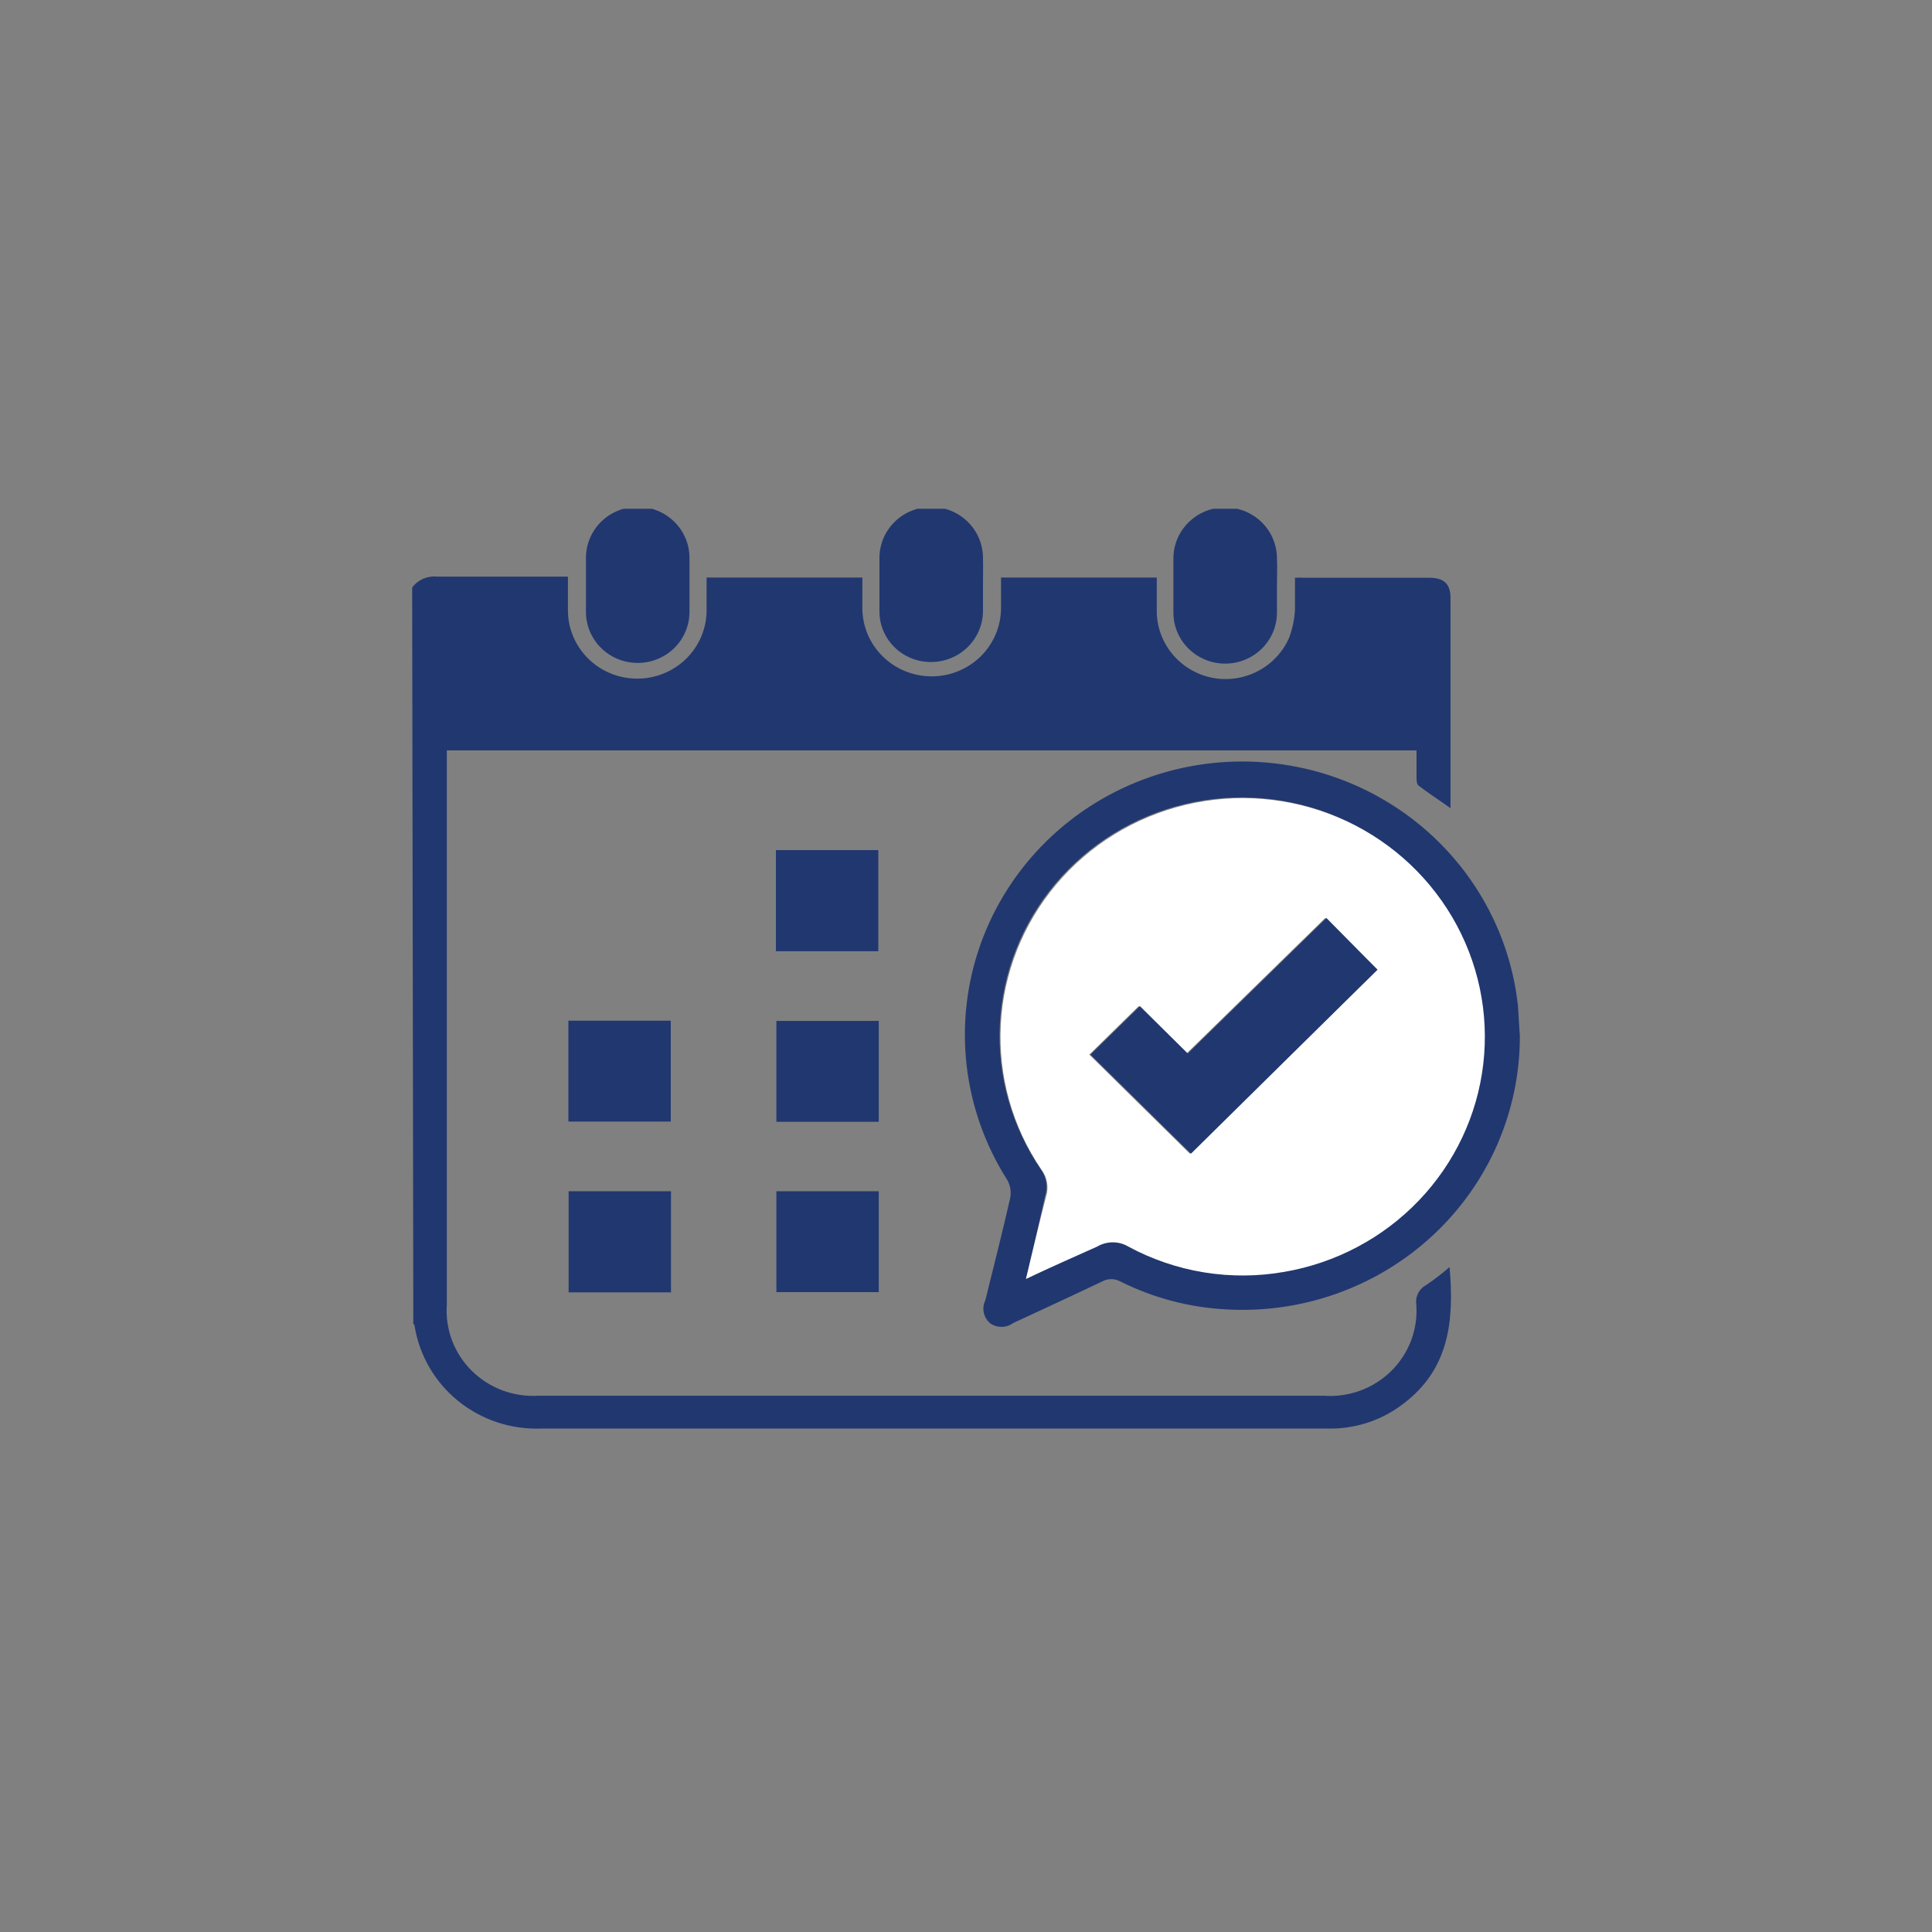 <?xml version="1.0" encoding="UTF-8"?> <svg xmlns="http://www.w3.org/2000/svg" width="300" height="300" viewBox="0 0 300 300" fill="none"><rect x="0" y="0" width="300" height="300" fill="#808080" stroke="none"/><g clip-path="url(#clip0_1030_49)"><path d="M64 91.235C64.438 90.641 65.026 90.172 65.707 89.874C66.387 89.576 67.135 89.46 67.876 89.538C74.048 89.538 80.22 89.538 86.357 89.538H88.187C88.187 91.376 88.187 93.074 88.187 94.771C88.187 97.585 89.321 100.283 91.34 102.272C93.359 104.262 96.097 105.379 98.953 105.379C101.808 105.379 104.546 104.262 106.565 102.272C108.584 100.283 109.718 97.585 109.718 94.771C109.718 93.109 109.718 91.447 109.718 89.679H133.905V94.417C133.905 95.811 134.184 97.19 134.725 98.477C135.266 99.764 136.059 100.934 137.058 101.919C138.058 102.904 139.245 103.685 140.551 104.218C141.857 104.751 143.257 105.026 144.671 105.026C146.085 105.026 147.485 104.751 148.791 104.218C150.097 103.685 151.284 102.904 152.283 101.919C153.283 100.934 154.076 99.764 154.617 98.477C155.158 97.19 155.437 95.811 155.437 94.417V89.679H179.624C179.624 91.482 179.624 93.215 179.624 95.16C179.695 97.608 180.624 99.956 182.253 101.806C183.882 103.656 186.11 104.893 188.559 105.309C190.918 105.686 193.338 105.28 195.436 104.153C197.535 103.026 199.193 101.243 200.15 99.085C200.68 97.689 200.994 96.223 201.083 94.736C201.083 93.109 201.083 91.447 201.083 89.714C201.537 89.685 201.993 89.685 202.447 89.714H221.897C224.23 89.714 225.234 90.669 225.234 92.862V124.686C225.234 124.686 225.234 125.075 225.234 125.5C223.476 124.227 221.646 123.06 220.246 121.964C219.995 121.751 219.959 121.186 219.959 120.761C219.959 119.382 219.959 118.039 219.959 116.518H69.383V202.587C69.247 204.464 69.519 206.347 70.18 208.112C70.842 209.877 71.879 211.483 73.22 212.821C74.562 214.16 76.178 215.202 77.961 215.876C79.743 216.55 81.651 216.842 83.558 216.731H205.569C207.49 216.868 209.418 216.596 211.222 215.934C213.027 215.271 214.666 214.234 216.027 212.892C217.389 211.55 218.442 209.936 219.114 208.157C219.786 206.379 220.062 204.479 219.923 202.587C219.829 201.976 219.93 201.351 220.213 200.8C220.496 200.248 220.947 199.798 221.502 199.51C222.751 198.659 223.949 197.738 225.091 196.752C225.808 204.991 225.091 212.559 217.914 217.969C214.834 220.351 211.062 221.702 207.148 221.823C205.425 221.823 203.559 221.823 201.945 221.823C162.686 221.823 123.391 221.823 84.096 221.823C79.415 222.013 74.825 220.505 71.195 217.586C67.564 214.667 65.145 210.539 64.395 205.981C64.395 205.981 64.395 205.699 64.179 205.557L64 91.235Z" fill="#213770"></path><path d="M236 160.896C236.01 166.674 234.821 172.392 232.508 177.701C230.196 183.01 226.807 187.798 222.55 191.771C218.293 195.744 213.257 198.818 207.752 200.806C202.247 202.793 196.387 203.652 190.533 203.329C184.758 203.043 179.109 201.561 173.954 198.98C173.526 198.745 173.045 198.621 172.555 198.621C172.065 198.621 171.583 198.745 171.155 198.98C166.562 201.172 161.861 203.329 157.303 205.451C156.784 205.83 156.155 206.035 155.509 206.035C154.863 206.035 154.234 205.83 153.715 205.451C153.223 205.017 152.887 204.438 152.758 203.801C152.628 203.163 152.712 202.501 152.997 201.915C154.325 196.611 155.652 191.307 156.873 186.002C157.038 185.073 156.886 184.116 156.442 183.28C152.989 177.872 150.819 171.767 150.095 165.418C149.37 159.069 150.111 152.641 152.26 146.613C154.409 140.586 157.911 135.114 162.506 130.607C167.101 126.099 172.669 122.672 178.796 120.581C184.923 118.491 191.449 117.79 197.889 118.532C204.329 119.274 210.515 121.439 215.987 124.866C221.459 128.293 226.075 132.894 229.491 138.324C232.906 143.755 235.033 149.875 235.713 156.228C235.821 157.855 235.893 159.446 236 160.896ZM159.313 198.591C163.117 196.788 166.741 195.055 170.078 193.464C170.817 193.031 171.66 192.802 172.519 192.802C173.378 192.802 174.221 193.031 174.959 193.464C182.368 197.494 190.963 198.88 199.289 197.389C207.276 196.014 214.598 192.132 220.164 186.322C225.73 180.513 229.241 173.086 230.175 165.15C231.108 157.214 229.414 149.193 225.344 142.282C221.275 135.372 215.048 129.943 207.592 126.805C200.135 123.666 191.85 122.985 183.969 124.865C176.089 126.745 169.036 131.083 163.862 137.234C158.688 143.385 155.669 151.02 155.257 158.999C154.845 166.978 157.06 174.874 161.574 181.512C162.018 182.102 162.315 182.788 162.44 183.513C162.565 184.238 162.514 184.982 162.291 185.684C161.358 189.928 160.389 194.1 159.313 198.591Z" fill="#213770"></path><path d="M107.063 90.881C107.063 92.272 107.063 93.651 107.063 95.019C107.063 97.119 106.216 99.134 104.709 100.62C103.201 102.105 101.157 102.939 99.025 102.939C96.893 102.939 94.848 102.105 93.341 100.62C91.833 99.134 90.986 97.119 90.986 95.019C90.986 92.225 90.986 89.396 90.986 86.603C90.991 84.502 91.843 82.489 93.353 81.007C94.864 79.525 96.911 78.695 99.043 78.7C101.175 78.704 103.217 79.543 104.721 81.032C106.226 82.521 107.068 84.537 107.063 86.638C107.063 88.017 107.063 89.432 107.063 90.881Z" fill="#213770"></path><path d="M152.637 90.881C152.637 92.26 152.637 93.604 152.637 94.983C152.6 97.075 151.727 99.068 150.209 100.53C148.692 101.993 146.65 102.808 144.527 102.798C142.433 102.798 140.423 101.986 138.932 100.536C137.441 99.087 136.589 97.118 136.561 95.054C136.561 92.26 136.561 89.432 136.561 86.638C136.561 84.537 137.407 82.523 138.915 81.037C140.422 79.552 142.467 78.717 144.599 78.717C146.731 78.717 148.775 79.552 150.283 81.037C151.79 82.523 152.637 84.537 152.637 86.638C152.673 87.982 152.637 89.432 152.637 90.881Z" fill="#213770"></path><path d="M198.284 90.987C198.284 92.367 198.284 93.746 198.284 95.125C198.284 97.225 197.437 99.24 195.929 100.726C194.422 102.211 192.377 103.046 190.245 103.046C188.114 103.046 186.069 102.211 184.561 100.726C183.054 99.24 182.207 97.225 182.207 95.125C182.207 92.331 182.207 89.502 182.207 86.709C182.207 84.608 183.054 82.593 184.561 81.108C186.069 79.622 188.114 78.788 190.245 78.788C192.377 78.788 194.422 79.622 195.929 81.108C197.437 82.593 198.284 84.608 198.284 86.709C198.356 88.123 198.284 89.573 198.284 90.987Z" fill="#213770"></path><path d="M120.484 147.707V132.006H136.382V147.707H120.484Z" fill="#213770"></path><path d="M88.259 174.157V158.492H104.156V174.157H88.259Z" fill="#213770"></path><path d="M136.453 158.527V174.192H120.556V158.527H136.453Z" fill="#213770"></path><path d="M104.192 200.677H88.295V184.977H104.192V200.677Z" fill="#213770"></path><path d="M136.453 184.977V200.642H120.556V184.977H136.453Z" fill="#213770"></path><path d="M159.312 198.591C160.389 194.1 161.358 189.927 162.434 185.79C162.657 185.088 162.708 184.344 162.583 183.619C162.458 182.894 162.161 182.208 161.717 181.618C157.203 174.98 154.988 167.084 155.4 159.105C155.813 151.126 158.831 143.492 164.005 137.34C169.179 131.189 176.232 126.851 184.112 124.971C191.993 123.092 200.279 123.772 207.735 126.911C215.191 130.049 221.418 135.478 225.487 142.389C229.557 149.299 231.251 157.32 230.318 165.256C229.384 173.192 225.873 180.619 220.307 186.428C214.742 192.238 207.419 196.12 199.433 197.495C191.152 198.953 182.614 197.567 175.246 193.57C174.507 193.137 173.664 192.909 172.805 192.909C171.946 192.909 171.103 193.137 170.365 193.57C166.741 195.196 163.116 196.788 159.312 198.591ZM213.894 150.571L205.784 142.544L184.253 163.584L176.825 156.228L169.145 163.76L184.755 179.142L213.894 150.571Z" fill="white"></path><path d="M213.894 150.571L184.934 179.142L169.324 163.76L177.004 156.229L184.432 163.584L205.963 142.544L213.894 150.571Z" fill="#213770"></path></g><defs><clipPath id="clip0_1030_49"><rect width="172" height="143" fill="white" transform="translate(64 79)"></rect></clipPath></defs></svg> 